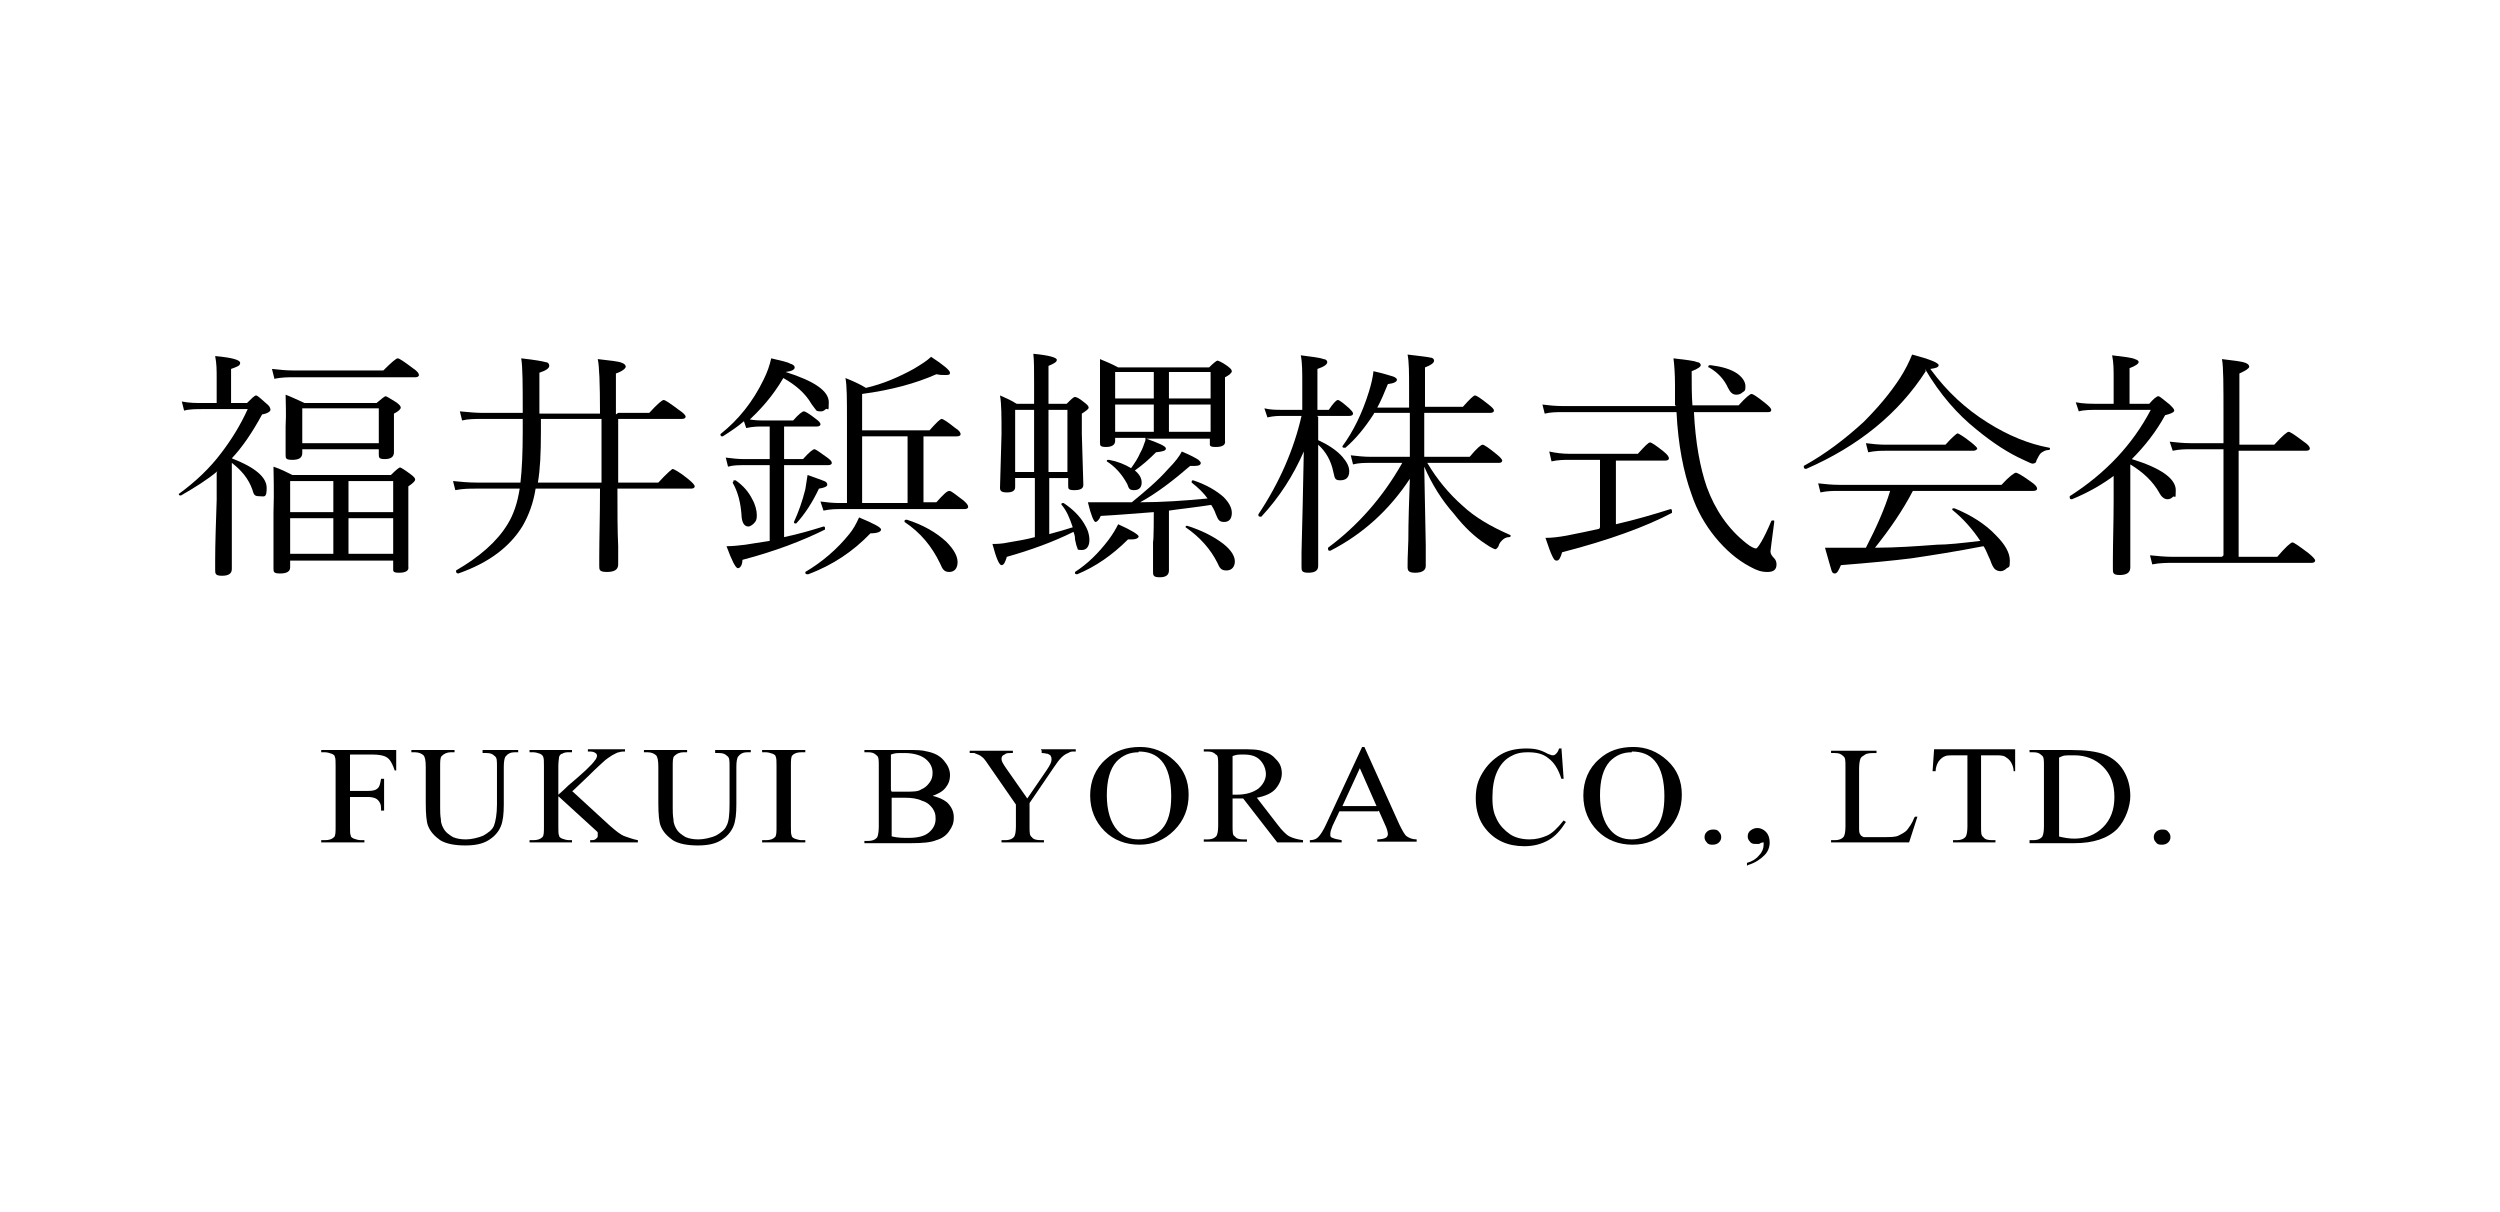 <?xml version="1.0" encoding="UTF-8"?>
<svg id="_レイヤー_1" data-name="レイヤー_1" xmlns="http://www.w3.org/2000/svg" version="1.1" viewBox="0 0 330 160">
  <!-- Generator: Adobe Illustrator 29.2.1, SVG Export Plug-In . SVG Version: 2.1.0 Build 116)  -->
  <path d="M28.7,62.2c-1.3,1.1-2.9,2.1-4.8,3.2,0,0,0,0,0,0-.2,0-.3,0-.3-.2s0,0,0,0c2.2-1.6,4.1-3.4,5.6-5.4,1.3-1.7,2.5-3.6,3.5-5.8h-5.8c-1,0-1.9,0-2.6.2l-.3-1.2c1,.2,1.9.2,2.9.2h1.7v-3.4c0-.9,0-1.8-.2-2.8,2.2.2,3.3.5,3.3.9s-.4.5-1.2.8v4.5h2.1c.6-.6,1-1,1.2-1s.6.4,1.4,1.1c.4.3.5.6.5.8s-.4.5-1.1.6c-1.3,2.4-2.6,4.3-4,5.8,3.1,1.2,4.6,2.5,4.6,3.9s-.3,1.1-1,1.1-.7-.3-.9-.9c-.5-1.4-1.4-2.5-2.7-3.5v14c0,.6-.4.9-1.3.9s-.9-.3-.9-.8,0-.5,0-1.2c0-2.3.1-4.9.2-8,0-.8,0-2,0-3.6ZM36.2,49.9l-.3-1.2c.9.1,1.8.2,2.8.2h11.9c1.1-1.1,1.7-1.6,1.9-1.6s.8.4,2,1.3c.6.4.8.7.8.9s-.2.3-.5.3h-16.1c-.7,0-1.5,0-2.5.2ZM38.3,73.9v1c0,.5-.4.8-1.3.8s-.9-.2-.9-.7v-7.3c.1-3,0-5.1,0-6.1.9.3,1.7.7,2.5,1.1h13c.7-.7,1.1-1,1.2-1s.6.3,1.4.9c.4.3.6.5.6.7s-.3.5-.9.9v10.6c.1.5-.3.8-1.2.8s-.8-.2-.8-.7v-.9h-13.6ZM50,59.3h-10.1v.5c0,.6-.4.9-1.3.9s-.9-.2-.9-.7v-3.7c.1-1.8,0-3.2,0-4.2.8.3,1.6.7,2.5,1.1h9.5c.7-.6,1.1-.9,1.2-.9s.6.3,1.4.8c.4.3.6.5.6.7s-.3.5-.9.8v5.1c0,.6-.4.9-1.2.9s-.8-.2-.8-.7v-.5ZM38.3,67.6h5.7v-4.1h-5.7v4.1ZM38.3,68.4v4.7h5.7v-4.7h-5.7ZM50,58.5v-4.6h-10.1v4.6h10.1ZM51.9,67.6v-4.1h-5.9v4.1h5.9ZM51.9,73.1v-4.7h-5.9v4.7h5.9Z"/>
  <path d="M81.6,54.5h4.1c1.1-1.2,1.7-1.7,1.9-1.7s.8.4,2,1.3c.6.4.9.7.9.9s-.2.3-.5.3h-8.4v8.4h5.3c1.1-1.2,1.8-1.8,1.9-1.8s.9.4,2,1.3c.6.5.9.8.9,1s-.2.3-.5.3h-9.7c0,3,0,5.5.1,7.6,0,.2,0,.7,0,1.7,0,.3,0,.5,0,.7,0,.7-.5,1-1.5,1s-1-.3-1-.8,0-.5,0-1.2c0-2.3.1-5.3.1-9h-8.5c-.3,1.9-.9,3.5-1.7,4.9-1.7,2.8-4.5,4.9-8.5,6.3h0c-.2,0-.3-.1-.3-.3s0,0,0-.1c3.1-1.8,5.4-3.8,6.8-6.1.8-1.3,1.3-2.8,1.6-4.7h-5.8c-.8,0-1.7,0-2.7.2l-.3-1.2c1,.1,2,.2,3.1.2h5.8c.2-1.7.3-4,.3-6.7v-1.7h-5.4c-.9,0-1.8,0-2.6.2l-.3-1.2c1.1.1,2.1.2,2.9.2h5.4c0-3.6,0-6-.2-7.2,1.8.2,2.9.4,3.2.5.3,0,.5.2.5.5s-.4.6-1.3.9c0,.6,0,1.3,0,2.1s0,1.9,0,3.3h8c0-4-.1-6.4-.3-7.2,1.7.2,2.8.3,3.2.5.3.1.5.3.5.5s-.4.6-1.3.9v5.4ZM79.4,63.7v-8.4h-8v1.7c0,2.8-.1,5-.4,6.7h8.4Z"/>
  <path d="M98.5,55.3c.6.1,1.3.2,2,.2h4.2c.7-.8,1.2-1.2,1.4-1.2s.7.3,1.6,1c.4.3.6.5.6.7s-.2.3-.5.3h-4.3v4.3h2.5c.8-.9,1.3-1.3,1.5-1.3s.7.4,1.7,1.1c.4.3.6.5.6.7s-.2.3-.5.3h-5.8v9.5c1.9-.4,3.6-.9,5.2-1.4,0,0,0,0,0,0,.1,0,.2,0,.2.2s0,.1,0,.2c-3,1.5-6.7,2.9-10.9,4,0,.7-.3,1.1-.6,1.1s-.8-1-1.5-2.9c.8,0,1.7-.1,2.5-.2.7-.1,1.8-.3,3.2-.5v-10h-3.4c-.7,0-1.4,0-2.1.2l-.3-1.2c.8.1,1.6.2,2.4.2h3.4v-4.3h-1c-.5,0-1.2,0-2.1.2l-.3-.9c-.8.7-1.7,1.3-2.8,2,0,0,0,0,0,0-.2,0-.3,0-.3-.3s0,0,0,0c2.4-1.9,4.3-4.3,5.7-7.2.5-1,.8-1.9,1-2.8,1.3.3,2.2.5,2.5.7.4.1.6.3.6.5,0,.3-.4.5-1.2.6h0c3.8,1.2,5.7,2.5,5.7,4s-.1.7-.4.9c-.2.2-.4.3-.6.3-.3,0-.6,0-.7-.2-.1-.1-.3-.4-.6-.8-.8-1.4-2.1-2.5-3.7-3.4-1.4,2.4-3.1,4.3-4.9,5.9ZM96.8,63.6h0c0-.2,0-.2.2-.2s0,0,.1,0c1,.7,1.7,1.5,2.2,2.5.4.7.6,1.5.6,2.1s-.1.8-.4,1.1c-.2.2-.5.4-.7.4-.5,0-.8-.4-.9-1.2-.1-1.9-.5-3.4-1.2-4.6ZM105.3,69.1s0,0-.2,0c-.2,0-.3,0-.3-.2h0c.6-1.3,1.1-2.7,1.5-4.3.1-.6.2-1.2.3-1.9,1.2.4,1.9.7,2.2.8.3.1.4.3.4.5,0,.2-.4.4-1.1.5-.9,1.9-1.9,3.4-3,4.6ZM106.6,75.8h0c-.2,0-.3,0-.3-.3s0,0,0,0c2.2-1.3,4.2-3,5.8-5,.5-.6.9-1.3,1.3-2.2,1.9.8,2.9,1.3,2.9,1.6s-.5.5-1.4.5c-2.3,2.4-5,4.2-8.2,5.4ZM121.9,57.5v8.8h1.7c.9-1,1.4-1.5,1.7-1.5s.7.4,1.8,1.2c.5.4.7.7.7.9s-.2.3-.5.3h-16.4c-.5,0-1.3,0-2.2.2l-.4-1.2c.8.1,1.6.2,2.5.2h1v-10.8c0-2.8,0-4.7-.2-5.7,1,.4,1.9.8,2.7,1.3,2.2-.5,4.3-1.4,6.3-2.5,1-.6,1.8-1.1,2.3-1.6,1.7,1.1,2.5,1.8,2.5,2.1s-.2.3-.7.3-.6,0-1.1-.1c-2.7,1.2-6,2.1-9.8,2.6v4.8h8.9c.9-1,1.4-1.5,1.6-1.5s.8.4,1.8,1.2c.5.3.7.6.7.8s-.2.3-.5.3h-4.4ZM119.8,66.4v-8.8h-6v8.8h6ZM119.4,68.8s0,0,0,0c0-.1,0-.2.3-.2s0,0,0,0c2.2.7,3.9,1.7,5.2,2.9,1,1,1.5,1.9,1.5,2.7s-.4,1.3-1.1,1.3-.9-.4-1.2-1.1c-1.1-2.3-2.6-4.1-4.7-5.5Z"/>
  <path d="M136.5,63.1h-2.5v1.2c0,.5-.4.7-1.1.7s-.9-.2-.9-.6l.2-7.1c0-2.3,0-4-.2-5.1.7.3,1.4.6,2.2,1.1h2.3v-2.9c0-1.6,0-2.8-.1-3.7,2.1.2,3.1.5,3.1.8s-.4.5-1.1.8v5h2.4c.6-.6.9-.9,1.1-.9s.6.2,1.2.7c.4.3.6.5.6.7s-.3.4-.9.8v2.7l.2,6.7c0,.5-.4.7-1.2.7s-.8-.2-.8-.6v-1h-2.5v7.4c1.1-.3,2.2-.6,3.1-.9-.4-1.2-.8-2.2-1.5-3,0,0,0,0,0,0,0-.1,0-.2.2-.2s0,0,.1,0c1.2.8,2.1,1.7,2.7,2.7.5.8.7,1.5.7,2.2s-.3,1.3-1,1.3-.5-.1-.6-.3c-.1-.2-.2-.6-.3-1.1,0-.2,0-.5-.2-1-2.6,1.3-5.6,2.4-8.8,3.3-.2.7-.4,1.1-.7,1.1s-.7-.9-1.2-2.8c.4,0,1.2,0,2.1-.2,1.2-.2,2.4-.4,3.5-.7v-7.8ZM136.5,62.3v-8.2h-2.5v8.2h2.5ZM140.9,62.3v-8.2h-2.5v8.2h2.5ZM142.2,75.8h0c-.2,0-.3,0-.3-.2s0,0,0-.1c1.7-1.1,3.1-2.5,4.4-4.2.6-.8,1-1.5,1.3-2.1,1.8.8,2.7,1.4,2.7,1.6s-.3.4-.9.4-.3,0-.5,0c-2.1,2.1-4.3,3.6-6.7,4.6ZM160.2,66.6c-2.6.4-4.6.6-5.9.8v7.9c0,.6-.4.9-1.2.9s-.9-.2-.9-.7v-4c.1,0,.1-3.9.1-3.9-2.7.2-5,.4-7,.5-.2.5-.5.8-.7.8s-.6-.9-1-2.6c.7,0,1.4,0,2,0h3.8c1.7-1.4,3.4-2.8,4.8-4.4.9-.9,1.5-1.7,1.8-2.3,1.2.5,1.9.9,2.2,1.1.2.2.3.3.3.4,0,.3-.3.4-.8.4s-.4,0-.6,0c-2.2,1.9-4.4,3.6-6.6,4.8,2.8,0,5.8-.2,8.9-.5-.5-.7-1.2-1.4-2.1-2.1,0,0,0,0,0-.1,0-.1,0-.2.2-.2s0,0,0,0c1.8.6,3.1,1.4,4,2.2.7.7,1.1,1.4,1.1,2.1s-.3,1.2-1,1.2-.8-.3-1.1-1c-.2-.6-.5-1.1-.8-1.5ZM151.2,57.8h-4v.4c0,.5-.4.8-1.2.8s-.8-.2-.8-.6v-5c0-2.9,0-4.9,0-6,.7.3,1.5.6,2.4,1.1h12c.6-.6,1-.9,1.1-.9s.6.2,1.3.7c.4.3.6.5.6.7s-.3.5-.9.8v8.4c.1.5-.3.8-1.2.8s-.8-.2-.8-.6v-.5h-8.4c1.7.6,2.6,1,2.6,1.3s-.4.4-1.3.5c-.9.9-1.8,1.7-2.8,2.4.6.5.9,1,.9,1.6s-.3,1-1,1-.7-.3-.9-.8c-.7-1.3-1.6-2.3-2.7-3,0,0,0,0,0,0,0-.2,0-.2.3-.2,1.1.2,2.1.6,2.9,1.1.5-.7.9-1.3,1.2-2,.3-.5.5-1.1.7-1.7ZM147.2,52.6h5.1v-3.5h-5.1v3.5ZM147.2,53.4v3.6h5.1v-3.6h-5.1ZM159.8,52.6v-3.5h-5.5v3.5h5.5ZM159.8,57v-3.6h-5.5v3.6h5.5ZM156.5,69.6s0,0,0,0c0-.1,0-.2.2-.2s0,0,0,0c1.9.6,3.5,1.4,4.8,2.4,1,.8,1.5,1.6,1.5,2.3s-.4,1.2-1.1,1.2-.9-.3-1.2-1c-.9-1.8-2.3-3.4-4.2-4.7Z"/>
  <path d="M174,55v3.1c1.3.6,2.4,1.3,3.2,2.2.6.7.9,1.3.9,1.9,0,.8-.4,1.2-1.2,1.2s-.7-.4-.9-1.1c-.3-1.5-1-2.7-2-3.6v16c0,.6-.4.9-1.3.9s-.9-.3-.9-.8,0-.7,0-1.9c.1-3.6.2-8,.3-13.3-1.4,3.2-3.2,6-5.6,8.6,0,0,0,0-.1,0-.2,0-.3,0-.3-.3s0,0,0,0c2.8-4.2,4.7-8.6,5.7-13h-2.4c-.6,0-1.3,0-2.1.2l-.4-1.2c.8.2,1.6.2,2.4.2h2.6v-3.5c0-1.5,0-2.8-.2-3.7,1.5.2,2.5.3,3,.5.3,0,.5.2.5.4,0,.3-.4.6-1.3.9v5.4h1.5c.6-.9,1-1.3,1.2-1.3s.7.4,1.5,1.1c.3.3.5.5.5.7s-.2.3-.5.3h-4.3ZM181.3,54.7c-1.1,1.7-2.3,3.2-3.7,4.4,0,0,0,0-.1,0-.2,0-.3,0-.3-.2s0,0,0,0c1.4-1.9,2.6-4.3,3.5-7.2.3-1,.5-1.8.6-2.7,1.4.3,2.2.6,2.6.7.3.1.5.3.5.4,0,.3-.4.5-1.2.6-.5,1.2-.9,2.2-1.4,3.1h4.2v-2.3c0-2.2,0-3.7-.2-4.7,1.6.2,2.6.3,3,.4.3,0,.5.2.5.4,0,.3-.4.6-1.2.9v5.2h5c.9-1,1.4-1.5,1.6-1.5s.8.4,1.8,1.2c.5.4.7.6.7.8,0,.2-.2.3-.5.3h-8.7v5.8h6c.9-1.1,1.5-1.6,1.7-1.6s.8.4,1.9,1.3c.5.4.7.7.7.8s-.1.3-.4.3h-9.5c1.3,2.2,2.9,4.1,4.6,5.6,1.7,1.6,3.8,2.8,6.3,3.9,0,0,.1,0,.1.1,0,.1,0,.2-.2.2-.4,0-.7.2-.9.4s-.4.4-.5.8c-.1.2-.3.4-.4.4s-.6-.2-1.3-.7c-1.4-.9-2.8-2.2-4.2-4-1.6-1.8-2.9-3.9-3.9-6.2l.2,10.4c0,1.6,0,2.5,0,2.7,0,.6-.5.9-1.4.9s-1-.3-1-.8,0-1.3.1-3.5c0-2.5.1-5.2.2-8.1-2.7,4.1-6.2,7.3-10.5,9.5,0,0,0,0,0,0-.2,0-.3,0-.3-.3s0,0,0-.1c3.9-2.9,7.2-6.6,9.8-11.2h-4.2c-.8,0-1.5,0-2.3.2l-.3-1.2c.9.1,1.7.2,2.7.2h5.1v-5.8h-4.7Z"/>
  <path d="M221.1,53.5c0-.3,0-.7,0-1.4,0-.5,0-1,0-1.3,0-1.5-.1-2.7-.2-3.5,1.6.2,2.7.3,3.1.5.3,0,.5.2.5.4s-.4.5-1.2.8c0,1.7,0,3.2.1,4.5h6.1c.9-1,1.5-1.5,1.7-1.5s.8.4,1.8,1.2c.5.4.8.7.8.9s-.1.3-.4.3h-9.8c.2,4,.8,7.3,1.7,9.9,1.1,3,2.8,5.5,5.2,7.4.6.5,1.1.7,1.3.7s1-1.2,2-3.6c0,0,0-.1.2-.1s0,0,.1,0c.1,0,.1,0,.1.2-.3,2.4-.5,3.7-.5,3.9,0,.3.2.6.5.9.2.2.3.5.3.8,0,.7-.4,1-1.2,1s-1.4-.2-2.3-.7c-1.7-.9-3.2-2.2-4.6-3.9-1.3-1.6-2.4-3.5-3.1-5.6-1.1-3-1.8-6.7-2-10.9h-15c-.8,0-1.6,0-2.4.2l-.3-1.2c.8.1,1.7.2,2.7.2h15ZM211.2,69.6v-8.9h-4c-.7,0-1.5,0-2.4.2l-.3-1.3c.9.2,1.8.3,2.6.3h9.1c.9-1,1.4-1.5,1.6-1.5s.8.4,1.8,1.2c.5.4.7.7.7.9s-.2.3-.5.3h-6.5v8.4c2.6-.6,5-1.3,7.2-2h0c.1,0,.2,0,.2.3s0,.1,0,.2c-3.4,1.8-8.3,3.6-14.5,5.2-.2.7-.4,1.1-.7,1.1s-.4-.2-.6-.6c-.2-.4-.5-1.2-.9-2.4.8,0,1.7-.1,2.8-.3,1.5-.3,3-.6,4.3-.9ZM225.5,48.5s0,0,0-.1c0-.1,0-.2.3-.2,1.5.2,2.6.5,3.5,1.1.7.5,1.1,1.1,1.1,1.7s-.1.6-.4.8c-.2.2-.5.3-.8.3-.5,0-.8-.3-1.1-.9-.5-1.1-1.3-2-2.5-2.7Z"/>
  <path d="M254.2,49c-3.6,5.6-8.9,9.9-15.8,12.9,0,0,0,0,0,0-.2,0-.3-.1-.3-.3s0,0,0-.1c2.9-1.6,5.5-3.6,7.9-5.8,1.9-1.9,3.5-3.8,4.8-5.8.7-1.1,1.2-2.1,1.6-3.1,2.3.6,3.5,1.1,3.5,1.4s-.4.4-1.1.5c2.2,3,4.7,5.3,7.6,7.1,2.7,1.7,5.4,2.8,8.1,3.3,0,0,.1,0,.1.1,0,.1,0,.2-.2.2-.4,0-.7.2-1,.4-.2.2-.4.6-.6,1,0,.3-.3.4-.5.4s-.5-.2-1.2-.5c-2-.9-4-2.2-6.2-4-2.5-2-4.8-4.6-6.8-8ZM261.8,72.1c-3.6.7-6.8,1.2-9.5,1.6-2.4.3-5.5.6-9.3.9-.3.7-.5,1.1-.8,1.1s-.4-.2-.5-.6c-.1-.4-.4-1.3-.8-2.8.9,0,1.7,0,2.6,0h2.8c1.4-2.7,2.5-5.2,3.2-7.5h-6.8c-.7,0-1.5,0-2.4.2l-.3-1.2c.9.1,1.8.2,2.8.2h21.4c1-1.1,1.7-1.6,1.9-1.6s.9.4,2,1.2c.6.4.8.7.8.9s-.2.3-.5.3h-15.9c-1.3,2.5-3,5-5,7.5,2.8,0,5.5-.2,8.2-.4,1.3,0,3.2-.2,5.7-.5-1-1.5-2.2-2.9-3.7-4.1,0,0,0,0,0,0,0-.2,0-.2.3-.2s0,0,0,0c2.2.9,4.1,2.1,5.5,3.6,1.2,1.2,1.8,2.3,1.8,3.3s-.1.8-.4,1c-.2.2-.5.4-.8.4s-.6-.1-.8-.3c-.2-.2-.4-.6-.6-1.2-.3-.6-.5-1.2-.8-1.7ZM246.6,59.7l-.3-1.2c.8.1,1.7.2,2.6.2h7.9c.9-1,1.5-1.5,1.6-1.5s.8.4,1.8,1.2c.5.4.8.7.8.8s-.2.3-.5.3h-11.6c-.6,0-1.3,0-2.3.2Z"/>
  <path d="M279.3,62.6c-1.7,1.3-3.6,2.4-5.8,3.3h0c-.2,0-.3,0-.3-.3s0,0,0-.1c4.7-3,8.3-6.8,10.7-11.4h-6.8c-1.1,0-2,0-2.7.2l-.4-1.2c1,.2,2,.2,3,.2h2v-3.5c0-1,0-1.9-.2-2.9,1.6.2,2.6.3,3,.5.3.1.5.2.5.4,0,.2-.4.5-1.2.8v4.7h2.6c.6-.7,1-1,1.2-1s.6.4,1.5,1.1c.4.4.6.6.6.8s-.4.4-1.2.6c-1.2,2.2-2.7,4.1-4.4,5.8,3.9,1.2,5.8,2.6,5.8,4.1s-.1.6-.4.9c-.2.2-.4.3-.7.3-.4,0-.8-.3-1.1-.9-.8-1.4-2-2.6-3.8-3.7v13.6c0,.7-.5,1-1.4,1s-.9-.3-.9-.8,0-.4,0-1.2c0-2.3.1-4.9.1-7.8,0-1.6,0-2.7,0-3.5ZM293.5,73.3v-14h-4.3c-.7,0-1.5,0-2.4.2l-.4-1.2c.9.1,1.8.2,2.8.2h4.3v-3.7c0-3.9,0-6.4-.2-7.4,1.6.2,2.6.3,3.1.5.3.1.5.3.5.5s-.4.5-1.3.9v9.4h4.6c1.1-1.2,1.7-1.7,1.9-1.7s.8.4,2,1.3c.6.4.8.7.8.9s-.2.3-.5.3h-8.9v14h5.1c1.1-1.3,1.8-1.9,2-1.9s.9.5,2.1,1.4c.6.5.9.8.9,1s-.2.3-.5.3h-18.3c-.8,0-1.7,0-2.7.2l-.3-1.2c1,.1,2,.2,3,.2h6.5Z"/>
  <path d="M46.2,99.6v4.8h2.4c.6,0,1-.1,1.2-.3.3-.2.4-.7.5-1.3h.4v4.2h-.4c0-.5,0-.8-.2-1.1-.1-.2-.3-.4-.5-.5s-.6-.2-1-.2h-2.4v3.9c0,.6,0,1,.1,1.2,0,.2.2.3.4.4.3.1.6.2.9.2h.5v.3h-5.7v-.3h.5c.5,0,.9-.1,1.2-.4.2-.2.2-.7.2-1.4v-8c0-.6,0-1-.1-1.2,0-.2-.2-.3-.4-.4-.3-.1-.6-.2-.9-.2h-.5v-.3h9.9v2.7c.1,0-.2,0-.2,0-.2-.6-.4-1-.6-1.3s-.5-.5-.8-.6c-.3-.1-.8-.2-1.5-.2h-2.9Z"/>
  <path d="M63.7,99.3v-.3h4.7v.3h-.5c-.5,0-.9.2-1.2.6-.1.2-.2.6-.2,1.3v5c0,1.2-.1,2.2-.4,2.9-.3.7-.8,1.3-1.6,1.8s-1.8.7-3.1.7-2.5-.2-3.3-.7c-.7-.5-1.3-1.1-1.6-1.9-.2-.5-.3-1.5-.3-3v-4.8c0-.8-.1-1.3-.3-1.5s-.6-.4-1.1-.4h-.5v-.3h5.7v.3h-.5c-.5,0-.9.2-1.2.5-.2.2-.2.7-.2,1.4v5.4c0,.5,0,1,.1,1.6,0,.6.3,1.1.5,1.4.2.3.6.6,1.1.9.5.2,1,.3,1.7.3s1.6-.2,2.3-.5c.7-.4,1.2-.8,1.4-1.3.2-.5.4-1.5.4-2.8v-5c0-.8,0-1.2-.3-1.4-.3-.3-.6-.4-1.1-.4h-.5Z"/>
  <path d="M75.5,104.4l4.9,4.5c.8.7,1.5,1.3,2.1,1.5s1.1.4,1.7.5v.3h-6.3v-.3c.4,0,.6,0,.8-.2s.2-.2.2-.4,0-.3,0-.4c0-.1-.3-.3-.6-.6l-4.6-4.2v4c0,.6,0,1,.1,1.2,0,.2.2.3.4.4.3.1.6.2.9.2h.4v.3h-5.6v-.3h.5c.5,0,.9-.1,1.2-.4.2-.2.2-.7.2-1.4v-8c0-.6,0-1-.1-1.2,0-.1-.2-.3-.4-.4-.3-.1-.6-.2-.9-.2h-.5v-.3h5.6v.3h-.4c-.3,0-.6,0-.9.2-.2,0-.3.2-.4.4,0,.2-.1.6-.1,1.2v3.8c.1-.1.6-.5,1.3-1.2,1.9-1.6,3.1-2.7,3.5-3.3.2-.2.3-.5.3-.6s0-.3-.2-.4c-.1-.1-.4-.2-.7-.2h-.3v-.3h4.9v.3c-.3,0-.5,0-.8.1-.2,0-.5.2-.9.4-.3.2-.8.5-1.2.9-.1.1-.8.7-2,1.9l-2,1.9Z"/>
  <path d="M94.4,99.3v-.3h4.7v.3h-.5c-.5,0-.9.2-1.2.6-.1.2-.2.6-.2,1.3v5c0,1.2-.1,2.2-.4,2.9-.3.7-.8,1.3-1.6,1.8s-1.8.7-3.1.7-2.5-.2-3.3-.7c-.7-.5-1.3-1.1-1.6-1.9-.2-.5-.3-1.5-.3-3v-4.8c0-.8-.1-1.3-.3-1.5s-.6-.4-1.1-.4h-.5v-.3h5.7v.3h-.5c-.5,0-.9.2-1.2.5-.2.2-.2.7-.2,1.4v5.4c0,.5,0,1,.1,1.6,0,.6.3,1.1.5,1.4.2.3.6.6,1.1.9.5.2,1,.3,1.7.3s1.6-.2,2.3-.5c.7-.4,1.2-.8,1.4-1.3.3-.5.4-1.5.4-2.8v-5c0-.8,0-1.2-.3-1.4-.3-.3-.6-.4-1.1-.4h-.5Z"/>
  <path d="M106.3,110.9v.3h-5.7v-.3h.5c.5,0,.9-.1,1.2-.4.2-.2.2-.7.2-1.4v-8c0-.6,0-1-.1-1.2,0-.2-.2-.3-.4-.4-.3-.1-.6-.2-.9-.2h-.5v-.3h5.7v.3h-.5c-.5,0-.9.1-1.2.4-.2.2-.2.7-.2,1.4v8c0,.6,0,1,.1,1.2,0,.2.2.3.4.4.3.1.6.2.9.2h.5Z"/>
  <path d="M122.9,105c.9.2,1.6.5,2.1.9.6.6.9,1.2.9,2s-.2,1.2-.6,1.8c-.4.6-1,1-1.7,1.2-.7.3-1.8.4-3.3.4h-6.2v-.3h.5c.6,0,1-.2,1.2-.5.1-.2.2-.7.2-1.4v-8c0-.8,0-1.2-.3-1.4-.3-.3-.6-.4-1.1-.4h-.5v-.3h5.7c1.1,0,1.9,0,2.6.2,1,.2,1.7.6,2.2,1.2.5.6.8,1.2.8,1.9s-.2,1.2-.6,1.7c-.4.5-1,.8-1.8,1.1ZM117.7,104.5c.2,0,.5,0,.8,0,.3,0,.6,0,1,0,1,0,1.7,0,2.1-.3.5-.2.8-.5,1.1-.9s.4-.8.4-1.3c0-.7-.3-1.3-.9-1.8-.6-.5-1.6-.8-2.8-.8s-1.2,0-1.8.2v4.7ZM117.7,110.4c.8.2,1.5.2,2.2.2,1.2,0,2.1-.2,2.7-.7.6-.5.9-1.1.9-1.8s-.1-.9-.4-1.4c-.3-.4-.7-.8-1.4-1-.6-.3-1.4-.4-2.3-.4s-.7,0-1,0c-.3,0-.5,0-.7,0v5Z"/>
  <path d="M137.4,98.9h4.6v.3h-.3c-.2,0-.4,0-.7.2-.3.1-.6.3-.9.6-.3.3-.6.7-1,1.3l-3.2,4.7v3.1c0,.8,0,1.2.3,1.4.2.3.6.4,1.2.4h.4v.3h-5.6v-.3h.5c.6,0,1-.2,1.2-.5.1-.2.2-.6.2-1.3v-2.9l-3.6-5.2c-.4-.6-.7-1-.9-1.1-.2-.2-.5-.3-1-.5-.1,0-.3,0-.6,0v-.3h5.7v.3h-.3c-.3,0-.6,0-.8.2-.3.1-.4.3-.4.6s.2.6.6,1.2l2.8,4,2.6-3.8c.4-.6.6-1,.6-1.3s0-.3-.1-.5c0-.1-.2-.2-.4-.3-.2,0-.4-.1-.8-.1v-.3Z"/>
  <path d="M150.5,98.6c1.7,0,3.2.6,4.5,1.8s1.9,2.7,1.9,4.5-.6,3.4-1.9,4.7-2.8,1.9-4.6,1.9-3.4-.6-4.6-1.8c-1.2-1.2-1.9-2.8-1.9-4.7s.7-3.6,2.1-4.8c1.2-1.1,2.7-1.6,4.5-1.6ZM150.3,99.3c-1.2,0-2.1.4-2.9,1.2-.9,1-1.3,2.5-1.3,4.5s.5,3.6,1.4,4.6c.7.8,1.6,1.2,2.8,1.2s2.3-.5,3.1-1.4,1.2-2.3,1.2-4.3-.4-3.7-1.3-4.7c-.7-.8-1.7-1.2-3-1.2Z"/>
  <path d="M172.1,111.2h-3.5l-4.5-5.8c-.3,0-.6,0-.8,0s-.2,0-.3,0c0,0-.2,0-.3,0v3.6c0,.8,0,1.3.3,1.4.2.3.6.4,1.1.4h.5v.3h-5.7v-.3h.5c.6,0,1-.2,1.2-.5.1-.2.2-.6.2-1.3v-8c0-.8,0-1.3-.3-1.4-.3-.3-.6-.4-1.1-.4h-.5v-.3h4.8c1.4,0,2.4,0,3.1.3.7.2,1.2.5,1.7,1.1.5.5.7,1.1.7,1.8s-.3,1.4-.8,2c-.5.6-1.4,1-2.5,1.2l2.7,3.5c.6.8,1.2,1.4,1.6,1.6s1,.4,1.8.5v.3ZM162.7,104.9c.1,0,.2,0,.3,0,0,0,.2,0,.2,0,1.3,0,2.2-.3,2.9-.8.6-.5,1-1.2,1-1.9s-.3-1.4-.8-1.9-1.2-.7-2.1-.7-.9,0-1.5.2v5.1Z"/>
  <path d="M181.9,107.1h-5.1l-.9,1.9c-.2.5-.3.8-.3,1.1s0,.4.3.5c.2.1.6.2,1.2.3v.3h-4.2v-.3c.6,0,.9-.2,1.1-.4.3-.3.7-.9,1.1-1.8l4.7-10.1h.3l4.6,10.2c.4.8.7,1.4,1,1.6.3.2.7.4,1.3.4v.3h-5.2v-.3c.5,0,.9-.1,1.1-.2.2-.1.3-.3.3-.5s-.1-.7-.4-1.3l-.8-1.8ZM181.7,106.4l-2.2-5-2.3,5h4.6Z"/>
  <path d="M206.1,98.6l.3,4.2h-.3c-.4-1.3-1-2.2-1.7-2.7-.7-.6-1.6-.8-2.7-.8s-1.7.2-2.4.6c-.7.4-1.3,1.1-1.7,2-.4.9-.6,2-.6,3.4s.2,2.1.6,2.9c.4.8,1,1.4,1.7,1.9s1.7.7,2.6.7,1.6-.2,2.3-.5c.7-.3,1.4-1,2.2-2l.3.2c-.7,1.1-1.4,1.9-2.3,2.4-.9.5-1.9.8-3.2.8-2.2,0-3.9-.8-5.1-2.3-.9-1.1-1.3-2.5-1.3-4s.3-2.4.9-3.4c.6-1,1.4-1.8,2.4-2.4,1-.6,2.2-.8,3.4-.8s1.9.2,2.8.7c.3.1.5.2.6.2.2,0,.3,0,.5-.2.2-.2.3-.4.4-.7h.3Z"/>
  <path d="M215.6,98.6c1.7,0,3.2.6,4.5,1.8s1.9,2.7,1.9,4.5-.6,3.4-1.9,4.7-2.8,1.9-4.6,1.9-3.4-.6-4.6-1.8c-1.2-1.2-1.9-2.8-1.9-4.7s.7-3.6,2.1-4.8c1.2-1.1,2.7-1.6,4.5-1.6ZM215.4,99.3c-1.2,0-2.1.4-2.9,1.2-.9,1-1.3,2.5-1.3,4.5s.5,3.6,1.4,4.6c.7.8,1.6,1.2,2.8,1.2s2.3-.5,3.1-1.4,1.2-2.3,1.2-4.3-.4-3.7-1.3-4.7c-.7-.8-1.7-1.2-3-1.2Z"/>
  <path d="M226.1,109.5c.3,0,.6,0,.8.3.2.2.3.4.3.7s-.1.5-.3.7c-.2.2-.5.3-.8.3s-.6,0-.8-.3c-.2-.2-.3-.4-.3-.7s.1-.5.3-.7c.2-.2.5-.3.8-.3Z"/>
  <path d="M230.6,114.3v-.4c.7-.2,1.2-.5,1.6-1,.4-.4.6-.9.6-1.4s0-.2,0-.3c0,0,0,0-.1,0,0,0-.2,0-.5.2-.1,0-.2,0-.4,0-.3,0-.6,0-.8-.3-.2-.2-.3-.4-.3-.7s.1-.6.4-.8.5-.3.9-.3.8.2,1.1.5c.3.3.5.8.5,1.4s-.2,1.2-.7,1.7c-.5.5-1.2,1-2.2,1.3Z"/>
  <path d="M252.8,107.8h.3c0,0-1.1,3.4-1.1,3.4h-10.3v-.3h.5c.6,0,1-.2,1.2-.5.1-.2.2-.6.2-1.3v-7.9c0-.8,0-1.2-.3-1.4-.3-.3-.6-.4-1.1-.4h-.5v-.3h6v.3c-.7,0-1.2,0-1.5.2s-.5.3-.6.5c-.1.2-.2.7-.2,1.4v7.7c0,.5,0,.8.2,1,0,.1.2.2.4.3.2,0,.7,0,1.5,0h1c1,0,1.7,0,2.1-.2s.8-.4,1.1-.7c.3-.4.7-.9,1-1.7Z"/>
  <path d="M266,98.9v2.9c.1,0-.2,0-.2,0,0-.5-.2-.9-.3-1.1-.2-.4-.5-.6-.8-.8-.3-.2-.8-.2-1.3-.2h-1.9v9.4c0,.8,0,1.2.3,1.4.2.3.6.4,1.1.4h.5v.3h-5.6v-.3h.5c.6,0,1-.2,1.2-.5.1-.2.2-.6.2-1.3v-9.4h-1.6c-.6,0-1.1,0-1.3.1-.3.1-.6.3-.9.7-.2.3-.4.8-.4,1.3h-.4l.2-2.9h10.8Z"/>
  <path d="M267.9,111.2v-.3h.5c.6,0,1-.2,1.2-.5.1-.2.2-.6.2-1.3v-8c0-.8,0-1.2-.3-1.4-.3-.3-.6-.4-1.1-.4h-.5v-.3h5.4c2,0,3.5.2,4.5.6,1,.4,1.9,1.1,2.5,2.1.6,1,.9,2.1.9,3.4s-.6,3.1-1.7,4.3c-1.3,1.3-3.2,1.9-5.7,1.9h-5.9ZM271.7,110.4c.8.2,1.5.3,2.1.3,1.5,0,2.8-.5,3.8-1.5,1-1,1.5-2.3,1.5-4s-.5-3-1.5-4c-1-1-2.3-1.5-3.8-1.5s-1.3,0-2,.3v10.5Z"/>
  <path d="M285.4,109.5c.3,0,.6,0,.8.3.2.2.3.4.3.7s-.1.5-.3.7c-.2.2-.5.3-.8.3s-.6,0-.8-.3c-.2-.2-.3-.4-.3-.7s.1-.5.3-.7c.2-.2.5-.3.8-.3Z"/>
</svg>